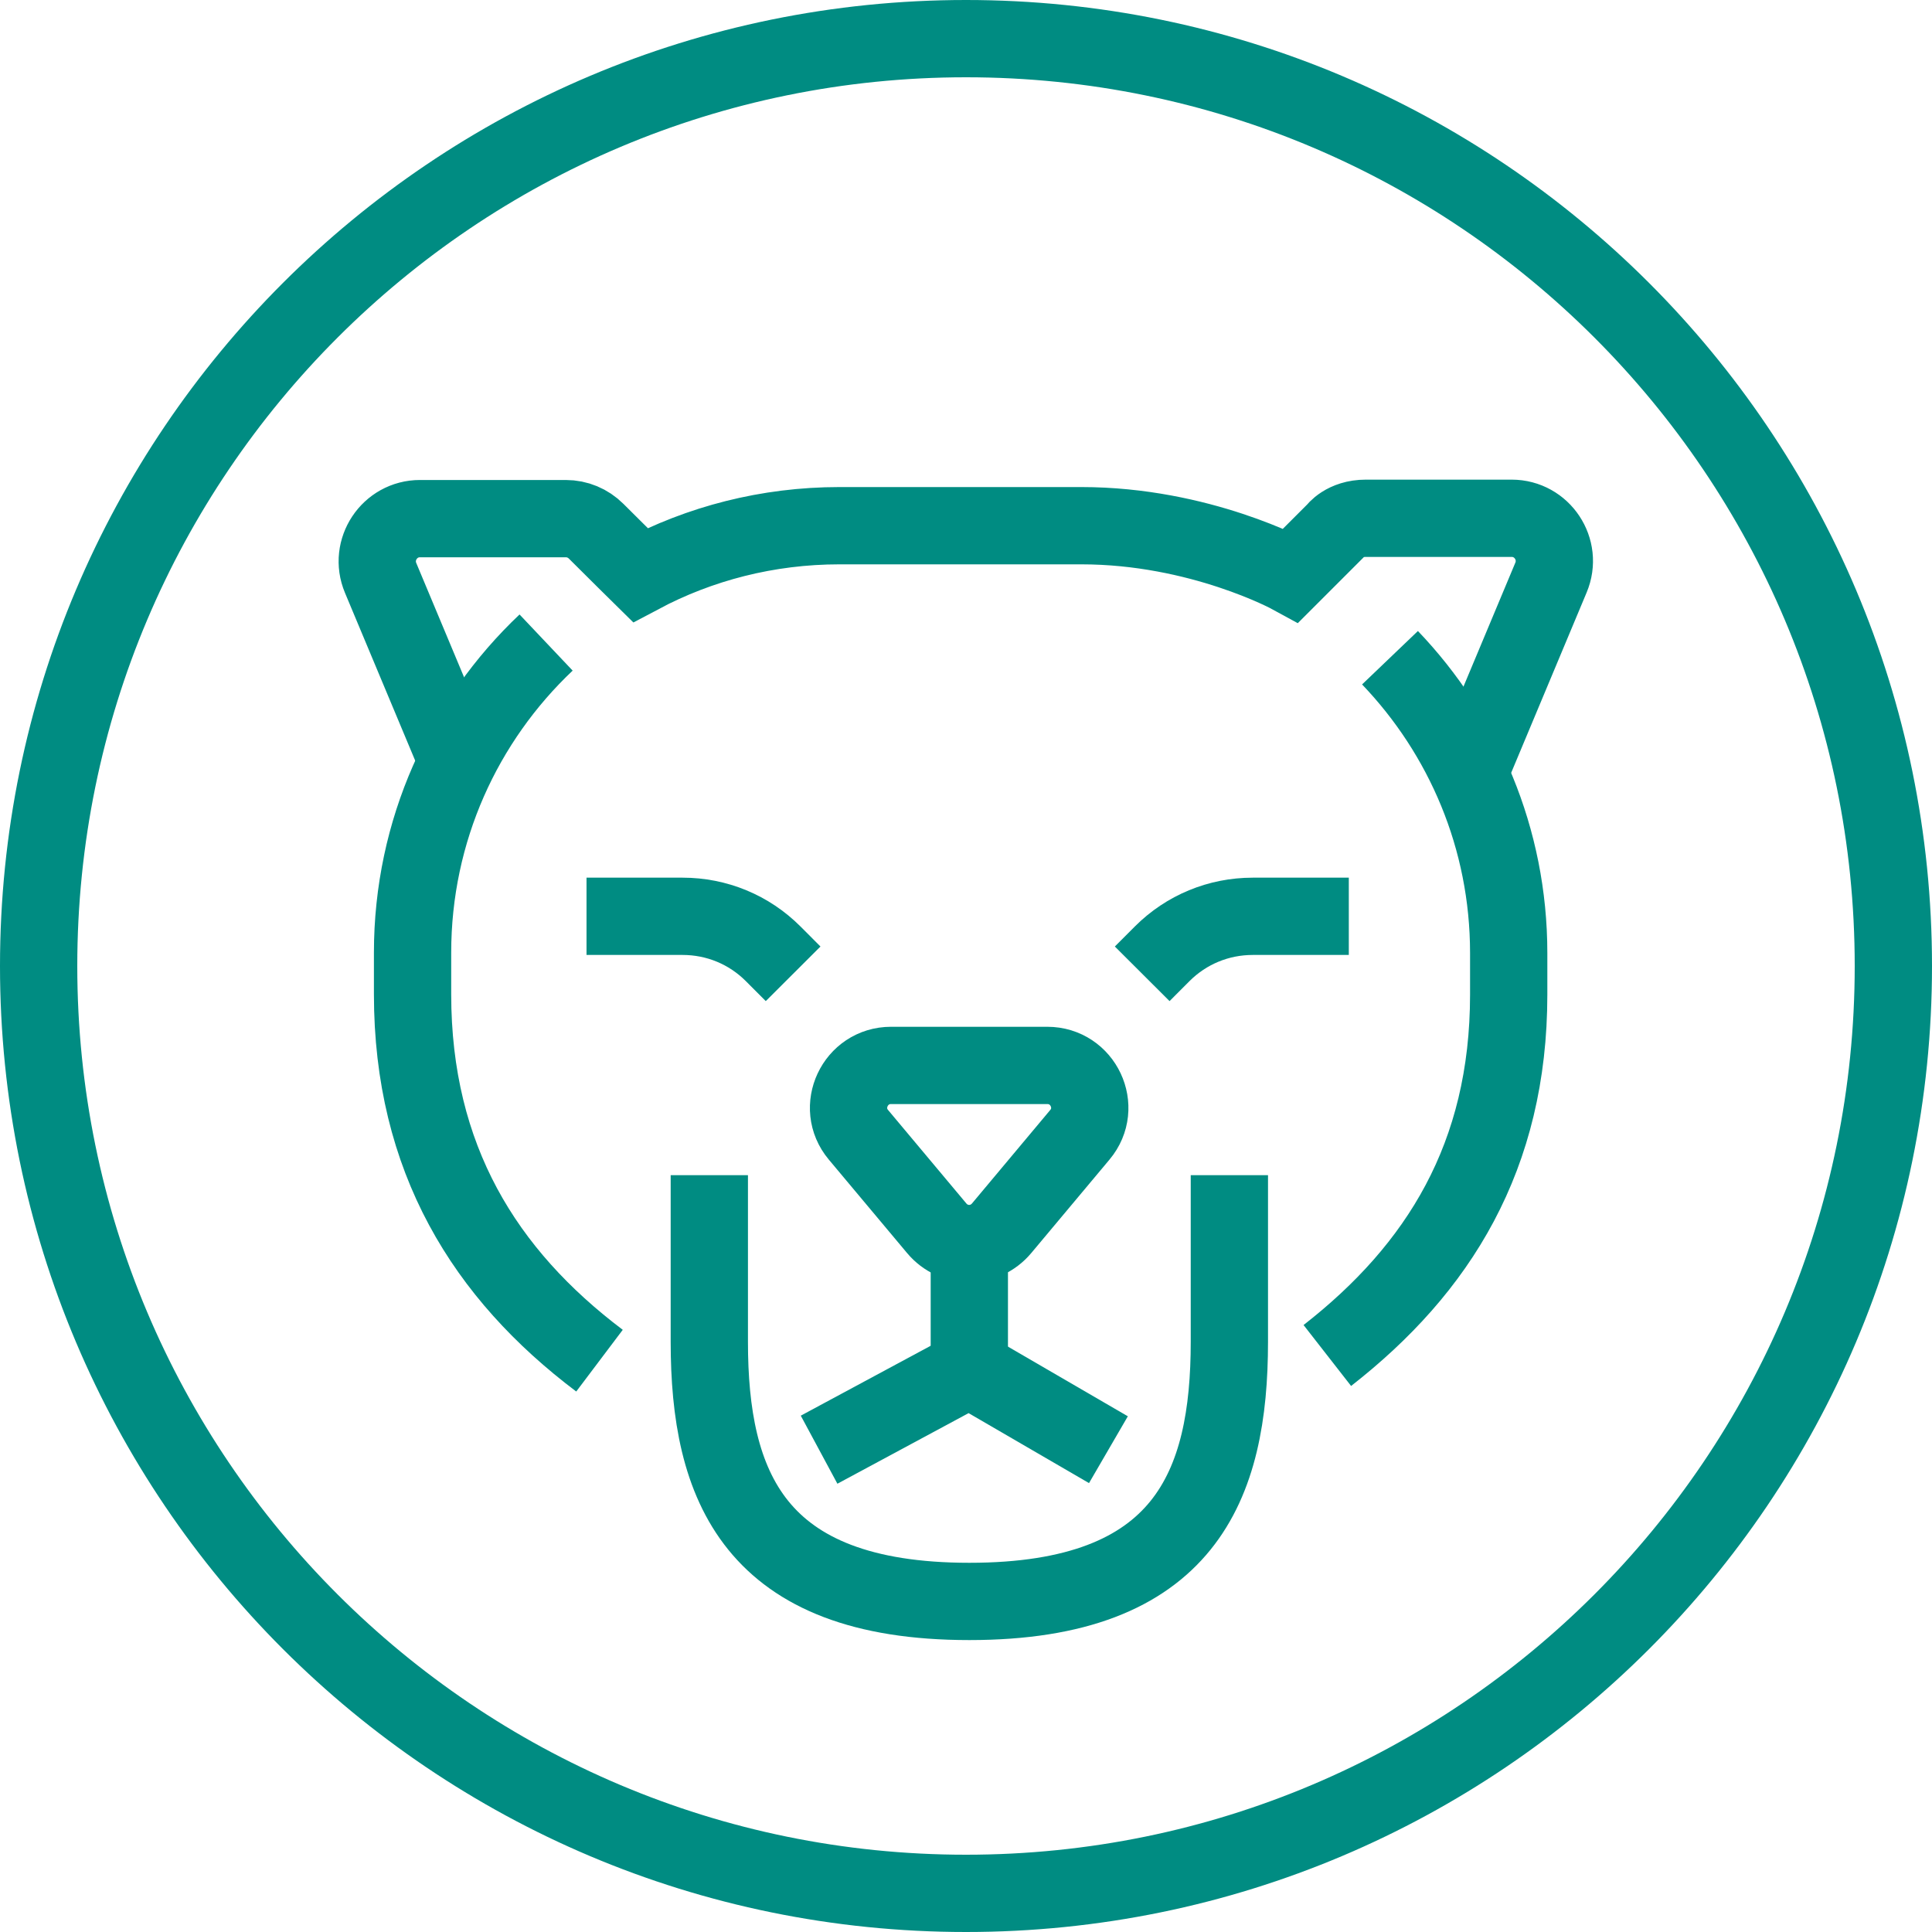<svg width="50" height="50" viewBox="0 0 50 50" fill="none" xmlns="http://www.w3.org/2000/svg">
<path d="M31.816 30.414V34.725C31.816 38.44 30.683 41.445 25.087 41.445C19.49 41.445 18.357 38.43 18.357 34.725V30.414" stroke="#008C82" stroke-width="2" stroke-miterlimit="10"/>
<path d="M15.179 23.714H17.666C18.549 23.714 19.384 24.059 20.008 24.683L20.526 25.202" stroke="#008C82" stroke-width="2" stroke-miterlimit="10"/>
<path d="M34.907 23.714H32.421C31.538 23.714 30.702 24.059 30.078 24.683L29.56 25.202" stroke="#008C82" stroke-width="2" stroke-miterlimit="10"/>
<path d="M35.973 17.022C37.874 19.009 39.045 21.698 39.045 24.664V25.739C39.045 29.925 37.231 32.834 34.351 35.08" stroke="#008C82" stroke-width="2" stroke-miterlimit="10"/>
<path d="M11.896 19.845L9.851 14.958C9.544 14.229 10.081 13.422 10.869 13.422H14.641C14.939 13.422 15.217 13.538 15.429 13.749C15.947 14.267 16.571 14.882 16.571 14.882C18.107 14.066 19.864 13.605 21.726 13.605H27.985C31.057 13.605 33.409 14.891 33.409 14.891L34.561 13.739C34.561 13.739 34.792 13.413 35.349 13.413H39.121C39.909 13.413 40.446 14.219 40.139 14.949L38.094 19.835" stroke="#008C82" stroke-width="2" stroke-miterlimit="10"/>
<path d="M15.515 35.214C12.549 32.978 10.677 29.982 10.677 25.73V24.654C10.677 21.496 12.002 18.645 14.133 16.629" stroke="#008C82" stroke-width="2" stroke-miterlimit="10"/>
<path d="M23.061 27.573H27.103C28.034 27.573 28.543 28.658 27.947 29.368L25.922 31.787C25.48 32.315 24.683 32.315 24.242 31.787L22.216 29.368C21.621 28.658 22.13 27.573 23.061 27.573Z" stroke="#008C82" stroke-width="2" stroke-miterlimit="10"/>
<path d="M25.086 32.738V35.934" stroke="#008C82" stroke-width="2" stroke-miterlimit="10"/>
<path d="M21.198 37.518L25.086 35.426L28.686 37.518" stroke="#008C82" stroke-width="2" stroke-miterlimit="10"/>
<path d="M25 49C38.255 49 49 38.255 49 25C49 11.745 38.255 1 25 1C11.745 1 1 11.745 1 25C1 38.255 11.745 49 25 49Z" stroke="#008C82" stroke-width="2" stroke-miterlimit="10"/>
</svg>
